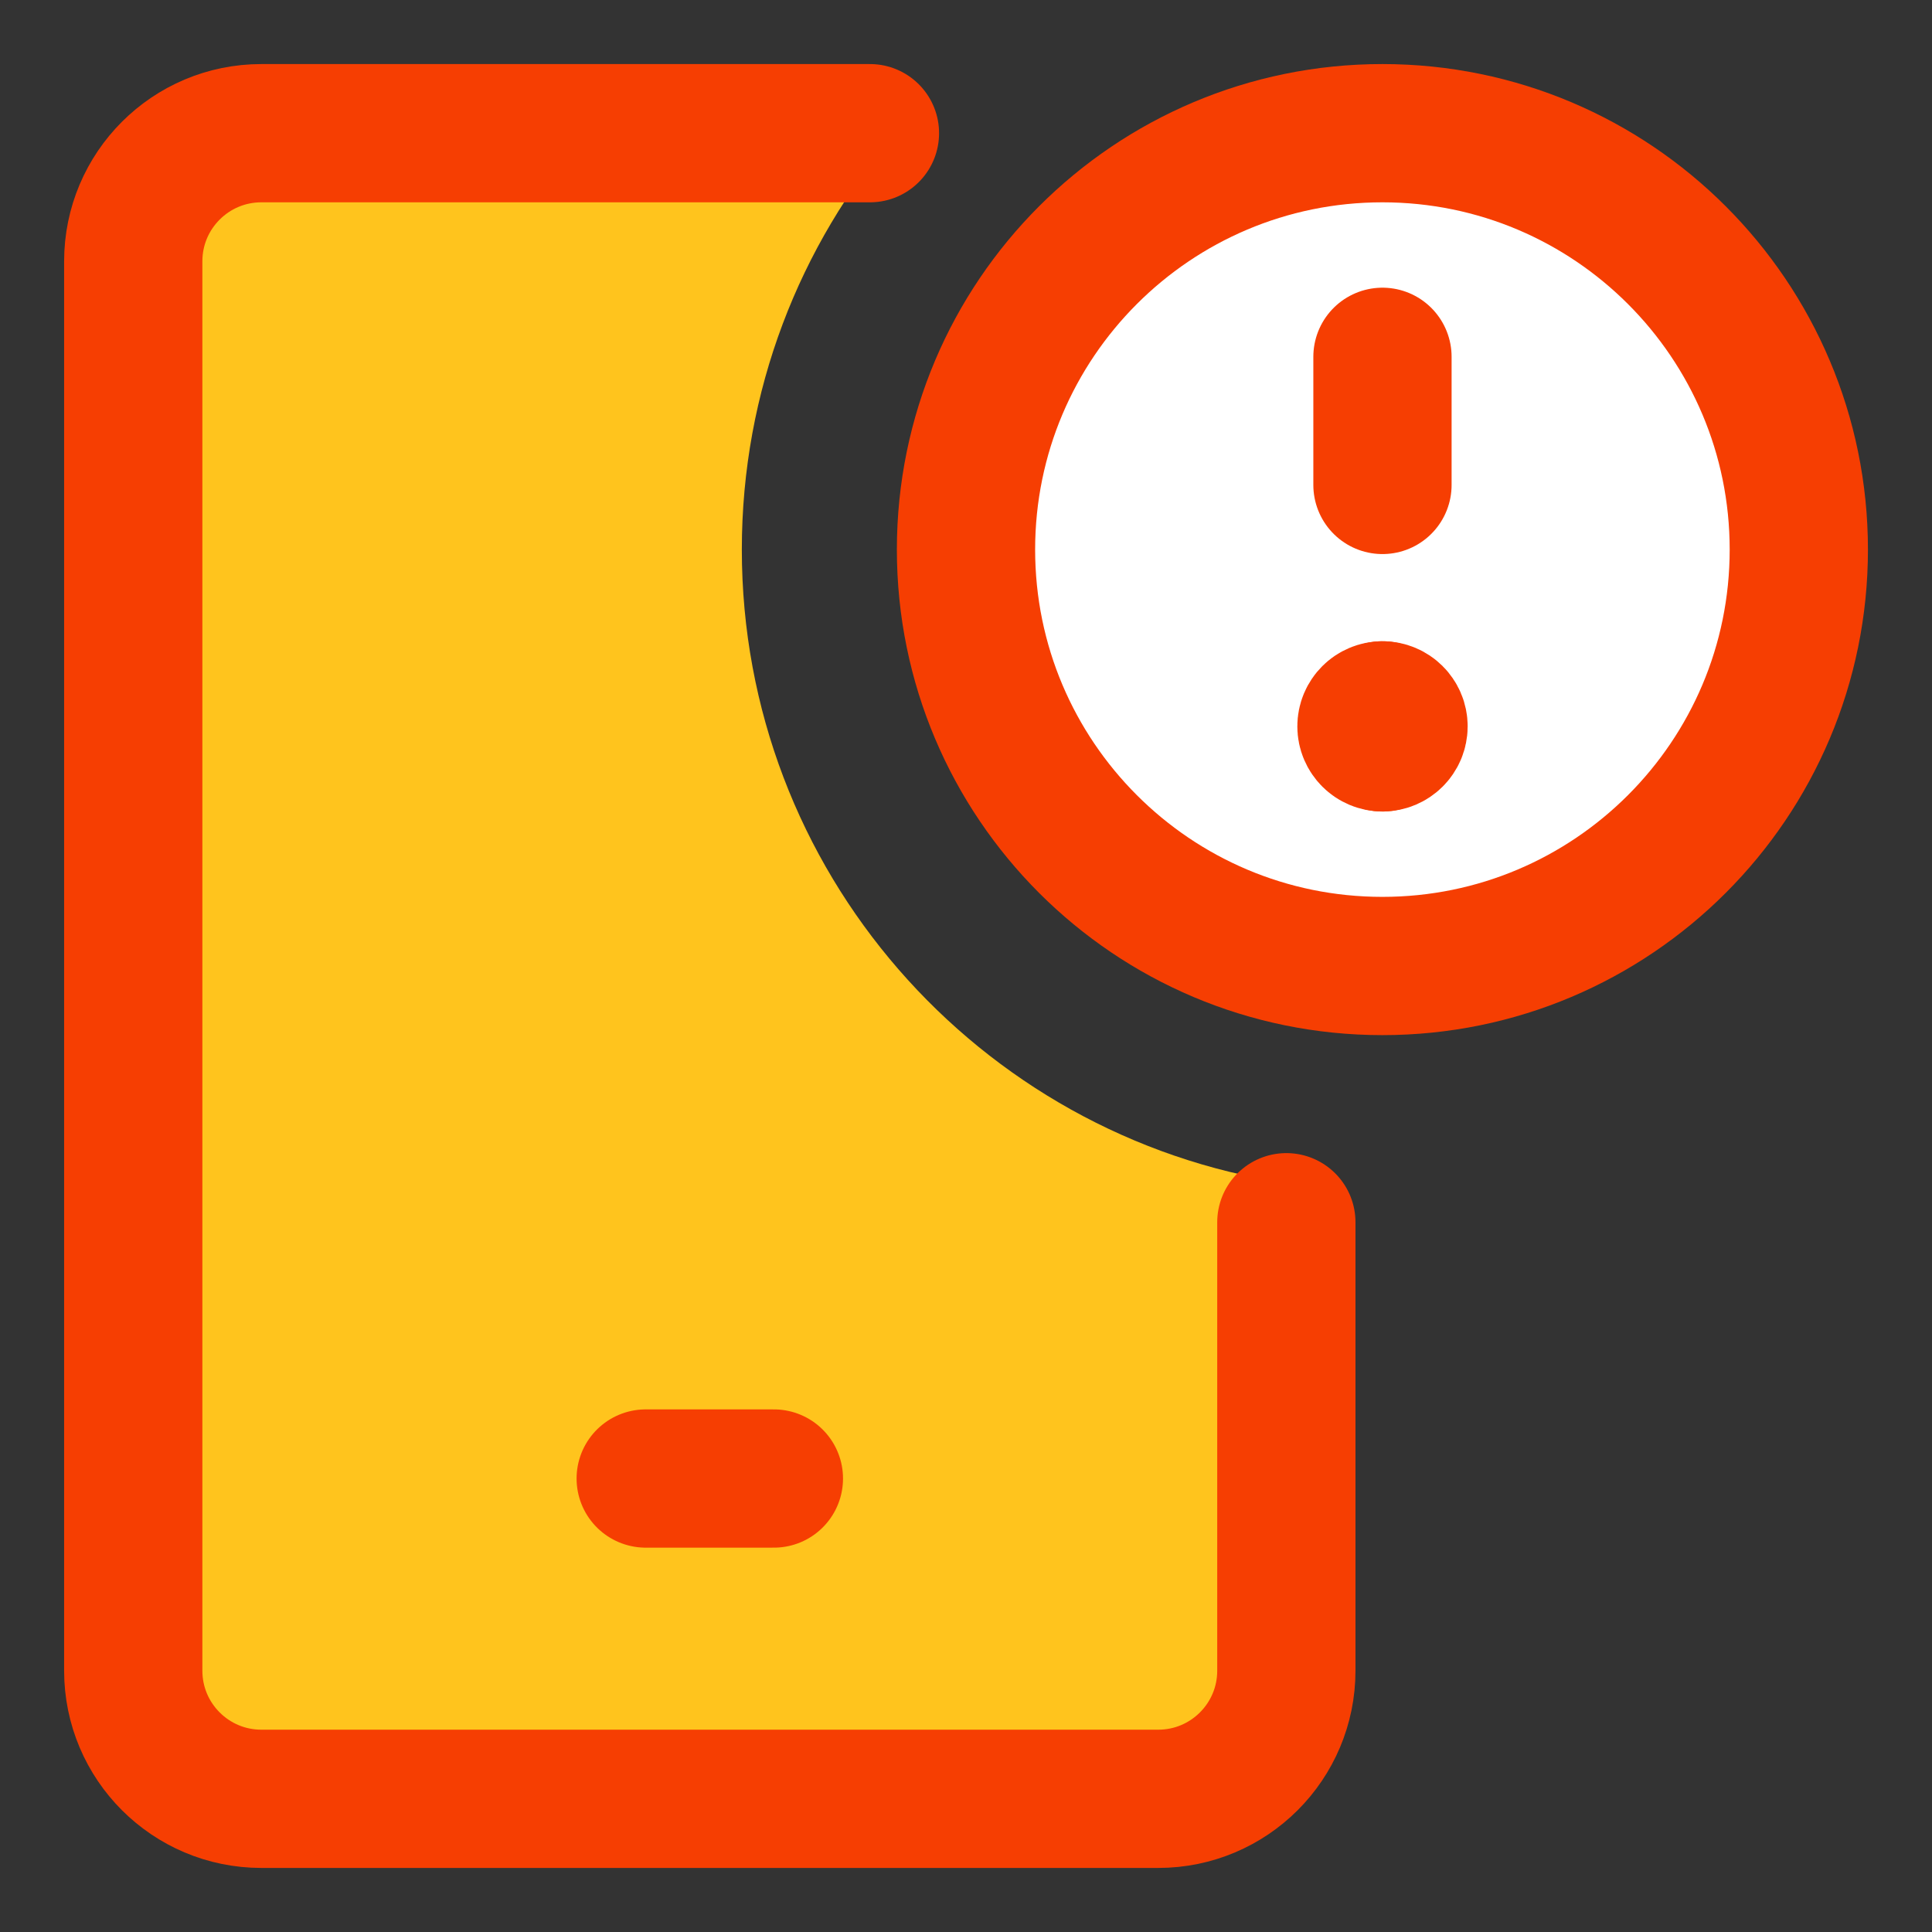 <svg width="32" height="32" viewBox="0 0 32 32" fill="none" xmlns="http://www.w3.org/2000/svg">
<rect x="0" y="0" width="32" height="32" fill="#333333" stroke="none"/>
<path fill-rule="evenodd" clip-rule="evenodd" d="M14.834 2.206C13.246 4.061 12.287 6.47 12.287 9.103C12.287 14.422 16.201 18.827 21.306 19.595V27.672C21.306 28.844 20.356 29.794 19.184 29.794H4.329C3.157 29.794 2.207 28.844 2.207 27.672V4.328C2.207 3.156 3.157 2.206 4.329 2.206H14.834Z" fill="#FFC41D"/>
<path d="M14.409 2.206H4.329C3.157 2.206 2.207 3.156 2.207 4.328V27.672C2.207 28.844 3.157 29.794 4.329 29.794H19.184C20.356 29.794 21.306 28.844 21.306 27.672V20.244" stroke="#F63E02" stroke-width="2.29" stroke-linecap="round" stroke-linejoin="round"/>
<path d="M10.695 24.489H12.818" stroke="#F63E02" stroke-width="2.29" stroke-linecap="round" stroke-linejoin="round"/>
<path d="M22.897 16C26.706 16 29.794 12.912 29.794 9.103C29.794 5.294 26.706 2.206 22.897 2.206C19.088 2.206 16 5.294 16 9.103C16 12.912 19.088 16 22.897 16Z" fill="white"/>
<path d="M22.897 16C26.706 16 29.794 12.912 29.794 9.103C29.794 5.294 26.706 2.206 22.897 2.206C19.088 2.206 16 5.294 16 9.103C16 12.912 19.088 16 22.897 16Z" stroke="#F63E02" stroke-width="2.29" stroke-linecap="round" stroke-linejoin="round"/>
<path d="M22.898 12.296C22.752 12.296 22.633 12.177 22.633 12.031C22.633 11.884 22.752 11.766 22.898 11.766" stroke="#F63E02" stroke-width="2.29" stroke-linecap="round" stroke-linejoin="round"/>
<path d="M22.898 12.296C23.045 12.296 23.164 12.177 23.164 12.031C23.164 11.884 23.045 11.766 22.898 11.766" stroke="#F63E02" stroke-width="2.29" stroke-linecap="round" stroke-linejoin="round"/>
<path d="M22.898 5.91V8.032" stroke="#F63E02" stroke-width="2.29" stroke-linecap="round" stroke-linejoin="round"/>
</svg>
